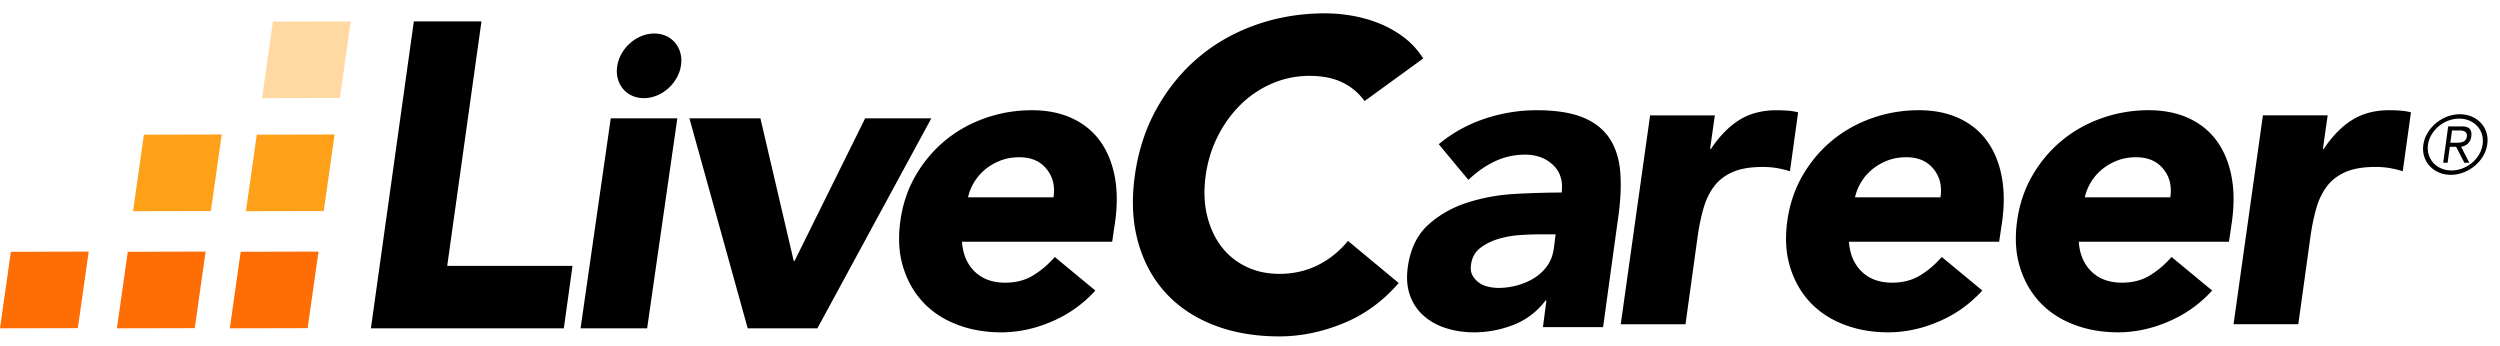 <svg xmlns="http://www.w3.org/2000/svg" fill="none" viewBox="0 0 159 22">
    <path fill="#FFD8A2" fill-rule="evenodd"
        d="m16.667 6.242.691-4.869 4.95-.011-.691 4.869-4.95.011Z" clip-rule="evenodd"></path>
    <path fill="#FFA019" fill-rule="evenodd"
        d="m15.641 13.433.691-4.869 4.95-.011-.691 4.869-4.95.011Zm-7.18 0 .691-4.869 4.95-.011-.691 4.869-4.95.011Z"
        clip-rule="evenodd"></path>
    <path fill="#FF6D05" fill-rule="evenodd"
        d="m7.436 20.881.691-4.869 4.95-.011-.691 4.869-4.95.011Zm7.18 0 .691-4.869 4.95-.011-.691 4.869-4.95.011ZM.691 16.012 0 20.881l4.95-.011.691-4.868-4.95.011Z"
        clip-rule="evenodd"></path>
    <path fill="#000" fill-rule="evenodd"
        d="M81.362 17.418c.89 0 1.706-.184 2.448-.552.742-.368 1.381-.884 1.92-1.546l3.227 2.679c-1.001 1.16-2.179 2.016-3.533 2.568-1.354.552-2.708.828-4.061.828-1.54 0-2.926-.239-4.159-.718-1.233-.479-2.258-1.164-3.074-2.058-.816-.893-1.401-1.975-1.753-3.245-.353-1.27-.417-2.688-.195-4.253.222-1.565.691-2.982 1.405-4.253.714-1.27 1.604-2.352 2.671-3.245 1.066-.893 2.285-1.579 3.658-2.057C81.288 1.088 82.744.848 84.283.848c.557 0 1.127.051 1.711.152a8.631 8.631 0 0 1 1.711.483c.556.221 1.08.516 1.572.884.491.368.904.82 1.238 1.353L86.787 6.427c-.371-.515-.844-.911-1.419-1.188-.575-.276-1.271-.414-2.087-.414-.816 0-1.595.157-2.337.469-.742.313-1.405.75-1.989 1.312-.584.562-1.075 1.229-1.474 2.002-.399.773-.663 1.611-.793 2.513-.13.921-.107 1.763.069 2.527.176.764.473 1.427.89 1.988.417.562.946.999 1.586 1.312.64.313 1.349.469 2.128.469ZM30.621 1.362h-4.301l-2.73 19.519h12.27l.551-3.97h-7.968l2.178-15.549Zm8.638 2.825c.184-1.135 1.239-2.055 2.357-2.055 1.118 0 1.874.92 1.69 2.055-.184 1.135-1.24 2.055-2.357 2.055-1.118 0-1.874-.92-1.69-2.055Zm1.899 16.694h-4.234l1.92-13.355h4.234L41.158 20.881Zm9.378-4.287 4.487-9.068h4.209L51.986 20.881h-4.432L43.847 7.526h4.515l2.118 9.068h.056Zm16.466-4.043h-5.434c.073-.332.201-.651.384-.956a3.189 3.189 0 0 1 .686-.803c.274-.231.594-.42.961-.568.366-.148.778-.222 1.235-.222.75 0 1.327.249 1.729.748.402.498.549 1.099.439 1.8Zm2.937-3.615c-.458-.618-1.052-1.094-1.784-1.426-.732-.333-1.574-.499-2.525-.499-1.025 0-2.013.166-2.964.499-.952.332-1.802.808-2.552 1.426-.75.619-1.377 1.362-1.88 2.23-.503.868-.828 1.838-.974 2.908-.147 1.071-.087 2.041.178 2.908.265.868.686 1.611 1.262 2.23.576.619 1.294 1.094 2.155 1.427.86.332 1.802.498 2.827.498 1.079 0 2.155-.231 3.225-.692 1.07-.461 1.99-1.117 2.758-1.967l-2.58-2.133c-.421.48-.883.873-1.386 1.177-.503.305-1.093.457-1.77.457-.805 0-1.45-.235-1.935-.706-.485-.471-.755-1.103-.81-1.897h9.551l.192-1.302c.146-1.071.132-2.04-.041-2.908-.174-.868-.49-1.611-.947-2.23Zm28.885 6.855c-.055.425-.194.794-.416 1.108a2.838 2.838 0 0 1-.818.775c-.324.204-.684.36-1.081.471a4.475 4.475 0 0 1-1.206.166c-.222 0-.449-.028-.679-.083-.231-.056-.43-.147-.596-.277-.166-.129-.296-.281-.388-.457-.093-.175-.12-.392-.083-.651.056-.461.254-.822.596-1.08.342-.259.739-.452 1.192-.582a6.431 6.431 0 0 1 1.386-.235c.471-.028.864-.041 1.179-.041h1.026l-.111.886Zm3.549-6.98c-.388-.591-.957-1.039-1.705-1.343-.749-.305-1.733-.457-2.953-.457-1.109 0-2.204.18-3.285.54-1.081.36-2.057.9-2.925 1.62l1.885 2.271c.517-.499 1.077-.891 1.677-1.177.601-.286 1.243-.429 1.927-.429.721 0 1.312.217 1.774.651.462.434.647 1.02.555 1.759-.869 0-1.835.028-2.897.083-1.063.055-2.079.235-3.05.54-.971.305-1.812.776-2.523 1.413-.712.637-1.151 1.537-1.317 2.701-.093.683-.046 1.284.139 1.8.184.517.476.951.874 1.302.397.351.873.614 1.428.789.555.175 1.146.263 1.774.263.85 0 1.682-.157 2.495-.471.813-.314 1.497-.831 2.052-1.551h.055l-.222 1.689h3.826l.942-6.841c.167-1.126.218-2.119.153-2.978-.065-.858-.291-1.583-.679-2.174Zm11.33-1.773c.237.018.457.055.658.109l-.521 3.745c-.293-.091-.577-.159-.851-.205-.275-.045-.568-.068-.878-.068-.787 0-1.428.109-1.922.328-.494.218-.888.524-1.18.916-.293.392-.518.861-.673 1.408-.156.547-.279 1.148-.371 1.804l-.768 5.549h-4.118l1.867-13.284h4.117l-.302 2.132h.055c.549-.82 1.153-1.435 1.812-1.845.659-.41 1.446-.615 2.361-.615.237 0 .476.009.714.027Zm9.711 5.512h-5.435c.073-.332.202-.651.384-.956a3.186 3.186 0 0 1 .687-.803c.274-.231.594-.42.96-.568.366-.148.778-.222 1.235-.222.75 0 1.327.249 1.73.748.402.498.548 1.099.439 1.8Zm2.936-3.615c-.457-.618-1.052-1.094-1.784-1.426-.732-.333-1.574-.499-2.525-.499-1.024 0-2.013.166-2.964.499-.951.332-1.802.808-2.552 1.426-.751.619-1.377 1.362-1.88 2.23-.504.868-.828 1.838-.975 2.908-.146 1.071-.087 2.041.179 2.908.265.868.686 1.611 1.262 2.23.577.619 1.294 1.094 2.155 1.427.86.332 1.802.498 2.827.498 1.079 0 2.154-.231 3.225-.692 1.07-.461 1.989-1.117 2.758-1.967l-2.58-2.133c-.421.48-.883.873-1.386 1.177-.503.305-1.093.457-1.77.457-.806 0-1.451-.235-1.935-.706-.485-.471-.755-1.103-.81-1.897h9.551l.193-1.302c.146-1.071.132-2.04-.042-2.908-.174-.868-.489-1.611-.947-2.23Zm6.245 3.615h5.434c.11-.702-.036-1.302-.439-1.8-.402-.499-.979-.748-1.729-.748-.457 0-.869.074-1.235.222-.366.148-.686.337-.961.568a3.203 3.203 0 0 0-.686.803c-.183.305-.311.623-.384.956Zm9.318-1.385c.174.868.187 1.838.041 2.908l-.192 1.302h-9.551c.055.794.325 1.426.809 1.897.485.471 1.13.706 1.936.706.676 0 1.266-.152 1.77-.457.503-.305.965-.697 1.386-1.177l2.58 2.133c-.769.85-1.688 1.505-2.759 1.967-1.07.462-2.145.692-3.225.692-1.025 0-1.967-.166-2.826-.498-.861-.332-1.578-.808-2.155-1.427-.576-.618-.997-1.361-1.262-2.23-.266-.868-.326-1.837-.179-2.908.146-1.071.471-2.04.974-2.908.503-.868 1.13-1.611 1.88-2.23.75-.618 1.601-1.094 2.553-1.426.951-.333 1.939-.499 2.964-.499.951 0 1.793.166 2.525.499.732.332 1.327.808 1.784 1.426.457.619.773 1.362.947 2.23Zm10.051-4.155c-.915 0-1.702.205-2.361.615-.658.41-1.262 1.025-1.812 1.845h-.054l.302-2.132h-4.118l-1.867 13.284h4.118l.769-5.549c.091-.656.215-1.257.37-1.804.155-.547.38-1.016.673-1.407.292-.392.686-.697 1.18-.916.494-.219 1.135-.328 1.922-.328.311 0 .604.023.878.068.275.046.558.114.851.205l.522-3.745c-.202-.055-.421-.091-.659-.109a9.566 9.566 0 0 0-.714-.027Zm5.928 2.183c-.032.228-.109.442-.229.642-.12.2-.269.375-.447.523-.178.148-.38.266-.603.352a1.92 1.92 0 0 1-.696.13c-.24 0-.459-.043-.658-.13-.198-.086-.364-.203-.499-.352s-.233-.323-.294-.523c-.062-.2-.077-.414-.044-.642.032-.228.11-.442.232-.642a2.101 2.101 0 0 1 .45-.523 2.13 2.13 0 0 1 .603-.352c.223-.086.456-.13.696-.13.24 0 .459.043.657.13.198.086.365.204.499.352.135.149.233.323.293.523.06.2.073.414.04.642Zm.249-.748c-.071-.233-.186-.437-.344-.611-.158-.174-.353-.312-.584-.414-.231-.101-.487-.152-.766-.152-.281 0-.552.051-.813.152-.263.102-.498.24-.708.414a2.447 2.447 0 0 0-.526.611c-.142.233-.233.482-.273.748-.04.266-.023.515.049.748.073.233.189.437.347.611.158.174.353.312.584.414.231.102.486.153.766.153s.55-.051.811-.153c.26-.102.495-.24.706-.414.211-.174.387-.378.527-.611.14-.233.23-.482.27-.748.04-.266.025-.515-.046-.748Zm-1.248.234c-.014.097-.043.172-.088.224a.428.428 0 0 1-.164.118c-.063.027-.135.043-.212.049a3.486 3.486 0 0 1-.231.008h-.358l.109-.781h.498c.059 0 .117.006.176.019.059.012.11.033.153.062a.276.276 0 0 1 .099.116c.022.049.029.111.018.186Zm-.332-.641h-.857l-.316 2.311h.28l.14-1.013h.4l.524 1.013h.317l-.524-1.013c.076-.014.15-.037.223-.067a.677.677 0 0 0 .194-.124.73.73 0 0 0 .148-.191c.042-.075.069-.167.084-.275.027-.208-.005-.367-.096-.477-.092-.11-.264-.164-.517-.164Z"
        clip-rule="evenodd"></path>
</svg>